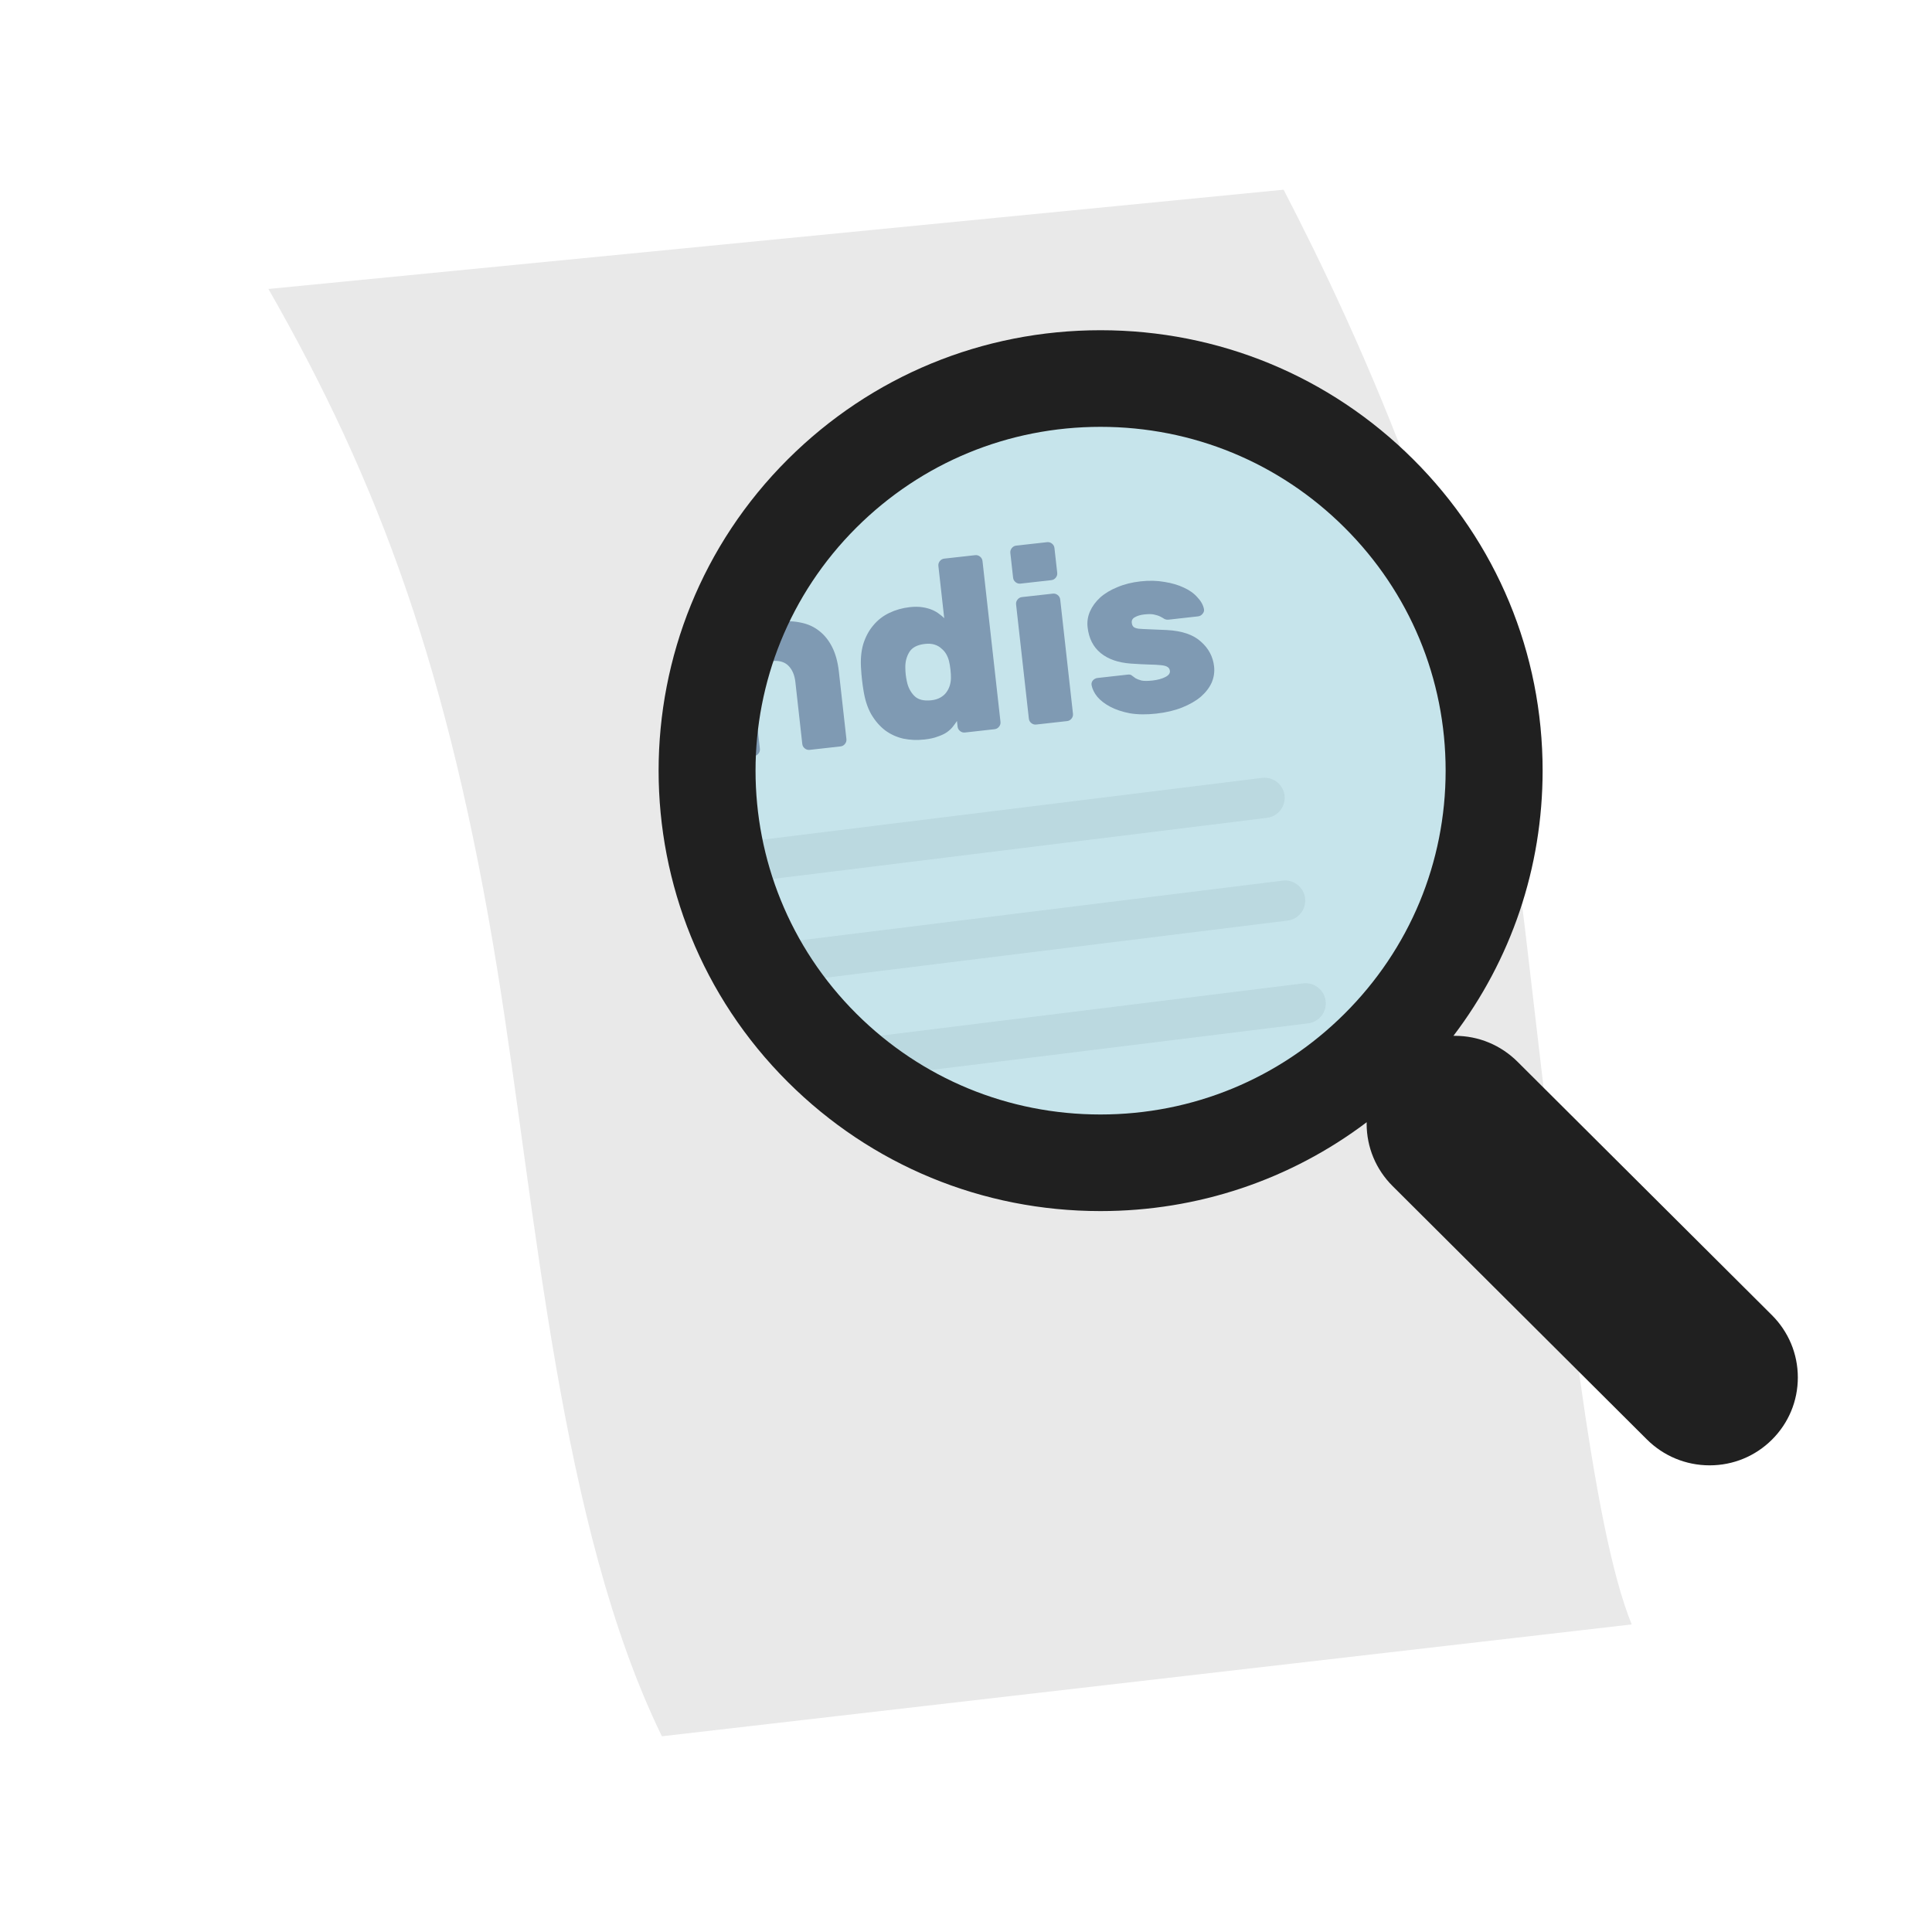 <svg width="144" height="144" viewBox="0 0 144 144" fill="none" xmlns="http://www.w3.org/2000/svg">
<path d="M37.079 72.35C33.473 50.039 28.271 35.968 20.006 21.538L95.673 14.139C101.034 24.479 110.859 45.378 113.664 69.218C116.736 95.328 118.645 113.786 121.618 121.075L49.334 129.412C41.674 113.711 39.965 90.209 37.079 72.35Z" fill="#E9E9E9"/>
<path d="M63.087 55.085C63.102 55.219 63.066 55.34 62.979 55.448C62.893 55.557 62.783 55.618 62.649 55.633L60.347 55.891C60.213 55.906 60.092 55.87 59.983 55.783C59.875 55.697 59.813 55.586 59.798 55.452L59.282 50.83C59.223 50.307 59.048 49.901 58.757 49.613C58.466 49.325 58.047 49.211 57.498 49.273C56.95 49.334 56.566 49.537 56.346 49.882C56.138 50.226 56.063 50.66 56.121 51.184L56.638 55.806C56.653 55.94 56.617 56.061 56.531 56.169C56.444 56.277 56.334 56.339 56.2 56.354L53.898 56.611C53.764 56.626 53.643 56.59 53.535 56.504C53.426 56.417 53.364 56.307 53.349 56.173L52.398 47.66C52.383 47.526 52.419 47.405 52.505 47.297C52.592 47.188 52.702 47.127 52.836 47.112L55.047 46.864C55.181 46.849 55.302 46.885 55.41 46.972C55.518 47.058 55.58 47.169 55.595 47.303L55.642 47.723C55.726 47.59 55.833 47.449 55.965 47.298C56.096 47.148 56.259 47.013 56.456 46.892C56.65 46.759 56.878 46.648 57.139 46.557C57.411 46.452 57.73 46.38 58.095 46.339C58.68 46.273 59.225 46.299 59.732 46.415C60.236 46.519 60.678 46.722 61.058 47.025C61.449 47.327 61.771 47.728 62.025 48.23C62.278 48.732 62.445 49.342 62.525 50.061L63.087 55.085Z" fill="#5A5478"/>
<path d="M67.806 45.253C68.159 45.214 68.474 45.216 68.75 45.259C69.026 45.302 69.268 45.367 69.475 45.455C69.682 45.543 69.86 45.647 70.009 45.766C70.157 45.872 70.279 45.976 70.377 46.076L69.942 42.185C69.927 42.051 69.963 41.93 70.049 41.821C70.136 41.713 70.246 41.651 70.38 41.636L72.682 41.379C72.816 41.364 72.937 41.4 73.045 41.486C73.153 41.573 73.215 41.683 73.23 41.817L74.57 53.801C74.585 53.935 74.549 54.056 74.462 54.165C74.376 54.273 74.265 54.335 74.132 54.35L71.921 54.597C71.787 54.612 71.666 54.576 71.558 54.489C71.449 54.403 71.388 54.293 71.373 54.159L71.326 53.739C71.231 53.885 71.124 54.032 71.005 54.181C70.897 54.317 70.752 54.45 70.569 54.581C70.397 54.699 70.175 54.804 69.901 54.897C69.641 55 69.311 55.074 68.909 55.118C68.361 55.18 67.834 55.158 67.329 55.055C66.823 54.938 66.368 54.73 65.965 54.43C65.56 54.118 65.213 53.713 64.923 53.215C64.645 52.716 64.454 52.108 64.349 51.392C64.316 51.211 64.283 50.968 64.249 50.664C64.214 50.347 64.192 50.097 64.184 49.913C64.128 49.191 64.18 48.557 64.341 48.008C64.514 47.459 64.764 46.993 65.091 46.611C65.417 46.217 65.814 45.908 66.282 45.683C66.75 45.458 67.258 45.315 67.806 45.253ZM67.478 49.766C67.48 50.111 67.518 50.452 67.593 50.789C67.677 51.212 67.858 51.567 68.137 51.857C68.416 52.146 68.842 52.259 69.414 52.195C69.682 52.165 69.909 52.096 70.094 51.989C70.28 51.883 70.426 51.755 70.532 51.608C70.65 51.447 70.736 51.277 70.79 51.098C70.844 50.919 70.873 50.737 70.877 50.552C70.881 50.366 70.869 50.152 70.842 49.908C70.815 49.665 70.779 49.453 70.734 49.273C70.689 49.093 70.621 48.922 70.529 48.76C70.436 48.597 70.316 48.456 70.167 48.337C70.029 48.205 69.858 48.107 69.653 48.044C69.449 47.98 69.213 47.963 68.945 47.993C68.372 48.057 67.982 48.261 67.774 48.605C67.566 48.949 67.467 49.336 67.478 49.766Z" fill="#5A5478"/>
<path d="M79.973 53.197C79.988 53.331 79.952 53.453 79.866 53.561C79.779 53.669 79.669 53.731 79.535 53.746L77.233 54.003C77.099 54.018 76.978 53.982 76.87 53.896C76.761 53.809 76.7 53.699 76.685 53.565L75.733 45.052C75.718 44.918 75.754 44.797 75.841 44.688C75.927 44.58 76.037 44.518 76.171 44.503L78.473 44.246C78.607 44.231 78.728 44.267 78.837 44.353C78.945 44.44 79.007 44.55 79.022 44.684L79.973 53.197ZM78.799 42.693C78.814 42.827 78.778 42.948 78.692 43.056C78.605 43.165 78.495 43.226 78.361 43.241L76.059 43.499C75.925 43.514 75.804 43.478 75.696 43.391C75.587 43.305 75.526 43.194 75.511 43.06L75.305 41.215C75.29 41.081 75.325 40.96 75.412 40.852C75.499 40.744 75.609 40.682 75.743 40.667L78.045 40.41C78.178 40.395 78.3 40.431 78.408 40.517C78.516 40.604 78.578 40.714 78.593 40.848L78.799 42.693Z" fill="#5A5478"/>
<path d="M87.198 50.004C87.183 49.87 87.123 49.772 87.017 49.71C86.924 49.646 86.765 49.602 86.54 49.578C86.316 49.554 86.018 49.538 85.647 49.53C85.288 49.521 84.836 49.497 84.289 49.46C83.344 49.393 82.594 49.131 82.037 48.675C81.481 48.22 81.156 47.578 81.063 46.75C81.017 46.336 81.078 45.94 81.245 45.564C81.413 45.188 81.664 44.845 82 44.536C82.347 44.226 82.775 43.969 83.282 43.764C83.788 43.547 84.364 43.403 85.01 43.331C85.643 43.26 86.236 43.274 86.79 43.372C87.342 43.458 87.827 43.602 88.244 43.801C88.659 43.989 88.994 44.229 89.249 44.522C89.514 44.8 89.676 45.09 89.735 45.392C89.762 45.525 89.726 45.646 89.627 45.755C89.541 45.864 89.43 45.925 89.297 45.94L87.123 46.183C86.989 46.198 86.876 46.18 86.784 46.129C86.704 46.076 86.605 46.019 86.487 45.959C86.369 45.898 86.216 45.847 86.026 45.806C85.849 45.765 85.602 45.761 85.285 45.797C85.005 45.828 84.772 45.897 84.587 46.004C84.412 46.098 84.335 46.236 84.356 46.419C84.371 46.553 84.413 46.653 84.482 46.719C84.551 46.785 84.68 46.833 84.868 46.861C85.055 46.877 85.315 46.891 85.649 46.903C85.984 46.915 86.423 46.934 86.969 46.959C88.097 47.018 88.944 47.306 89.507 47.822C90.081 48.325 90.409 48.942 90.491 49.673C90.537 50.087 90.477 50.488 90.311 50.877C90.143 51.253 89.874 51.604 89.504 51.929C89.132 52.242 88.668 52.509 88.113 52.732C87.559 52.954 86.916 53.106 86.185 53.188C85.454 53.269 84.8 53.262 84.222 53.166C83.655 53.057 83.168 52.896 82.762 52.682C82.356 52.469 82.033 52.221 81.791 51.94C81.563 51.657 81.42 51.371 81.363 51.081C81.335 50.949 81.365 50.828 81.452 50.72C81.55 50.61 81.667 50.548 81.801 50.533L84.066 50.28C84.2 50.265 84.302 50.291 84.371 50.357C84.438 50.411 84.526 50.475 84.633 50.55C84.738 50.612 84.886 50.669 85.077 50.722C85.267 50.762 85.544 50.762 85.91 50.721C86.275 50.68 86.586 50.596 86.843 50.469C87.1 50.342 87.219 50.187 87.198 50.004Z" fill="#5A5478"/>
<path d="M57.105 64.062L94.253 59.467" stroke="#D2D2D2" stroke-width="3" stroke-linecap="round"/>
<path d="M58.637 71.722L95.785 67.126" stroke="#D2D2D2" stroke-width="3" stroke-linecap="round"/>
<path d="M60.169 79.381L97.316 74.785" stroke="#D2D2D2" stroke-width="3" stroke-linecap="round"/>
<ellipse cx="83.534" cy="57.338" rx="28.037" ry="27.936" fill="#A4E0EF" fill-opacity="0.5"/>
<path d="M132.056 98.011L113.11 79.138C111.862 77.895 110.206 77.205 108.446 77.205C108.442 77.203 108.436 77.203 108.432 77.201C108.397 77.201 108.363 77.207 108.329 77.207C112.639 71.542 114.976 64.671 114.978 57.438C114.978 48.67 111.55 40.426 105.324 34.227C99.1 28.029 90.826 24.613 82.025 24.613C73.222 24.613 64.948 28.029 58.725 34.229C45.877 47.027 45.877 67.853 58.725 80.651C64.948 86.852 73.222 90.267 82.021 90.267C89.281 90.267 96.178 87.938 101.867 83.643C101.867 83.682 101.861 83.722 101.861 83.761C101.865 85.515 102.552 87.165 103.8 88.406L122.749 107.287C123.995 108.526 125.653 109.215 127.415 109.218C127.416 109.216 127.422 109.218 127.428 109.218C129.184 109.218 130.834 108.536 132.073 107.302C133.318 106.062 134.002 104.413 134 102.658C133.996 100.904 133.306 99.254 132.056 98.011ZM100.211 75.561C95.351 80.402 88.892 83.067 82.021 83.067C75.152 83.067 68.694 80.402 63.836 75.562C53.806 65.569 53.806 49.311 63.836 39.319C68.693 34.48 75.153 31.814 82.024 31.814C88.894 31.814 95.354 34.48 100.212 39.319C105.073 44.159 107.749 50.595 107.749 57.439C107.749 64.284 105.072 70.72 100.211 75.561Z" fill="#202020"/>
</svg>
